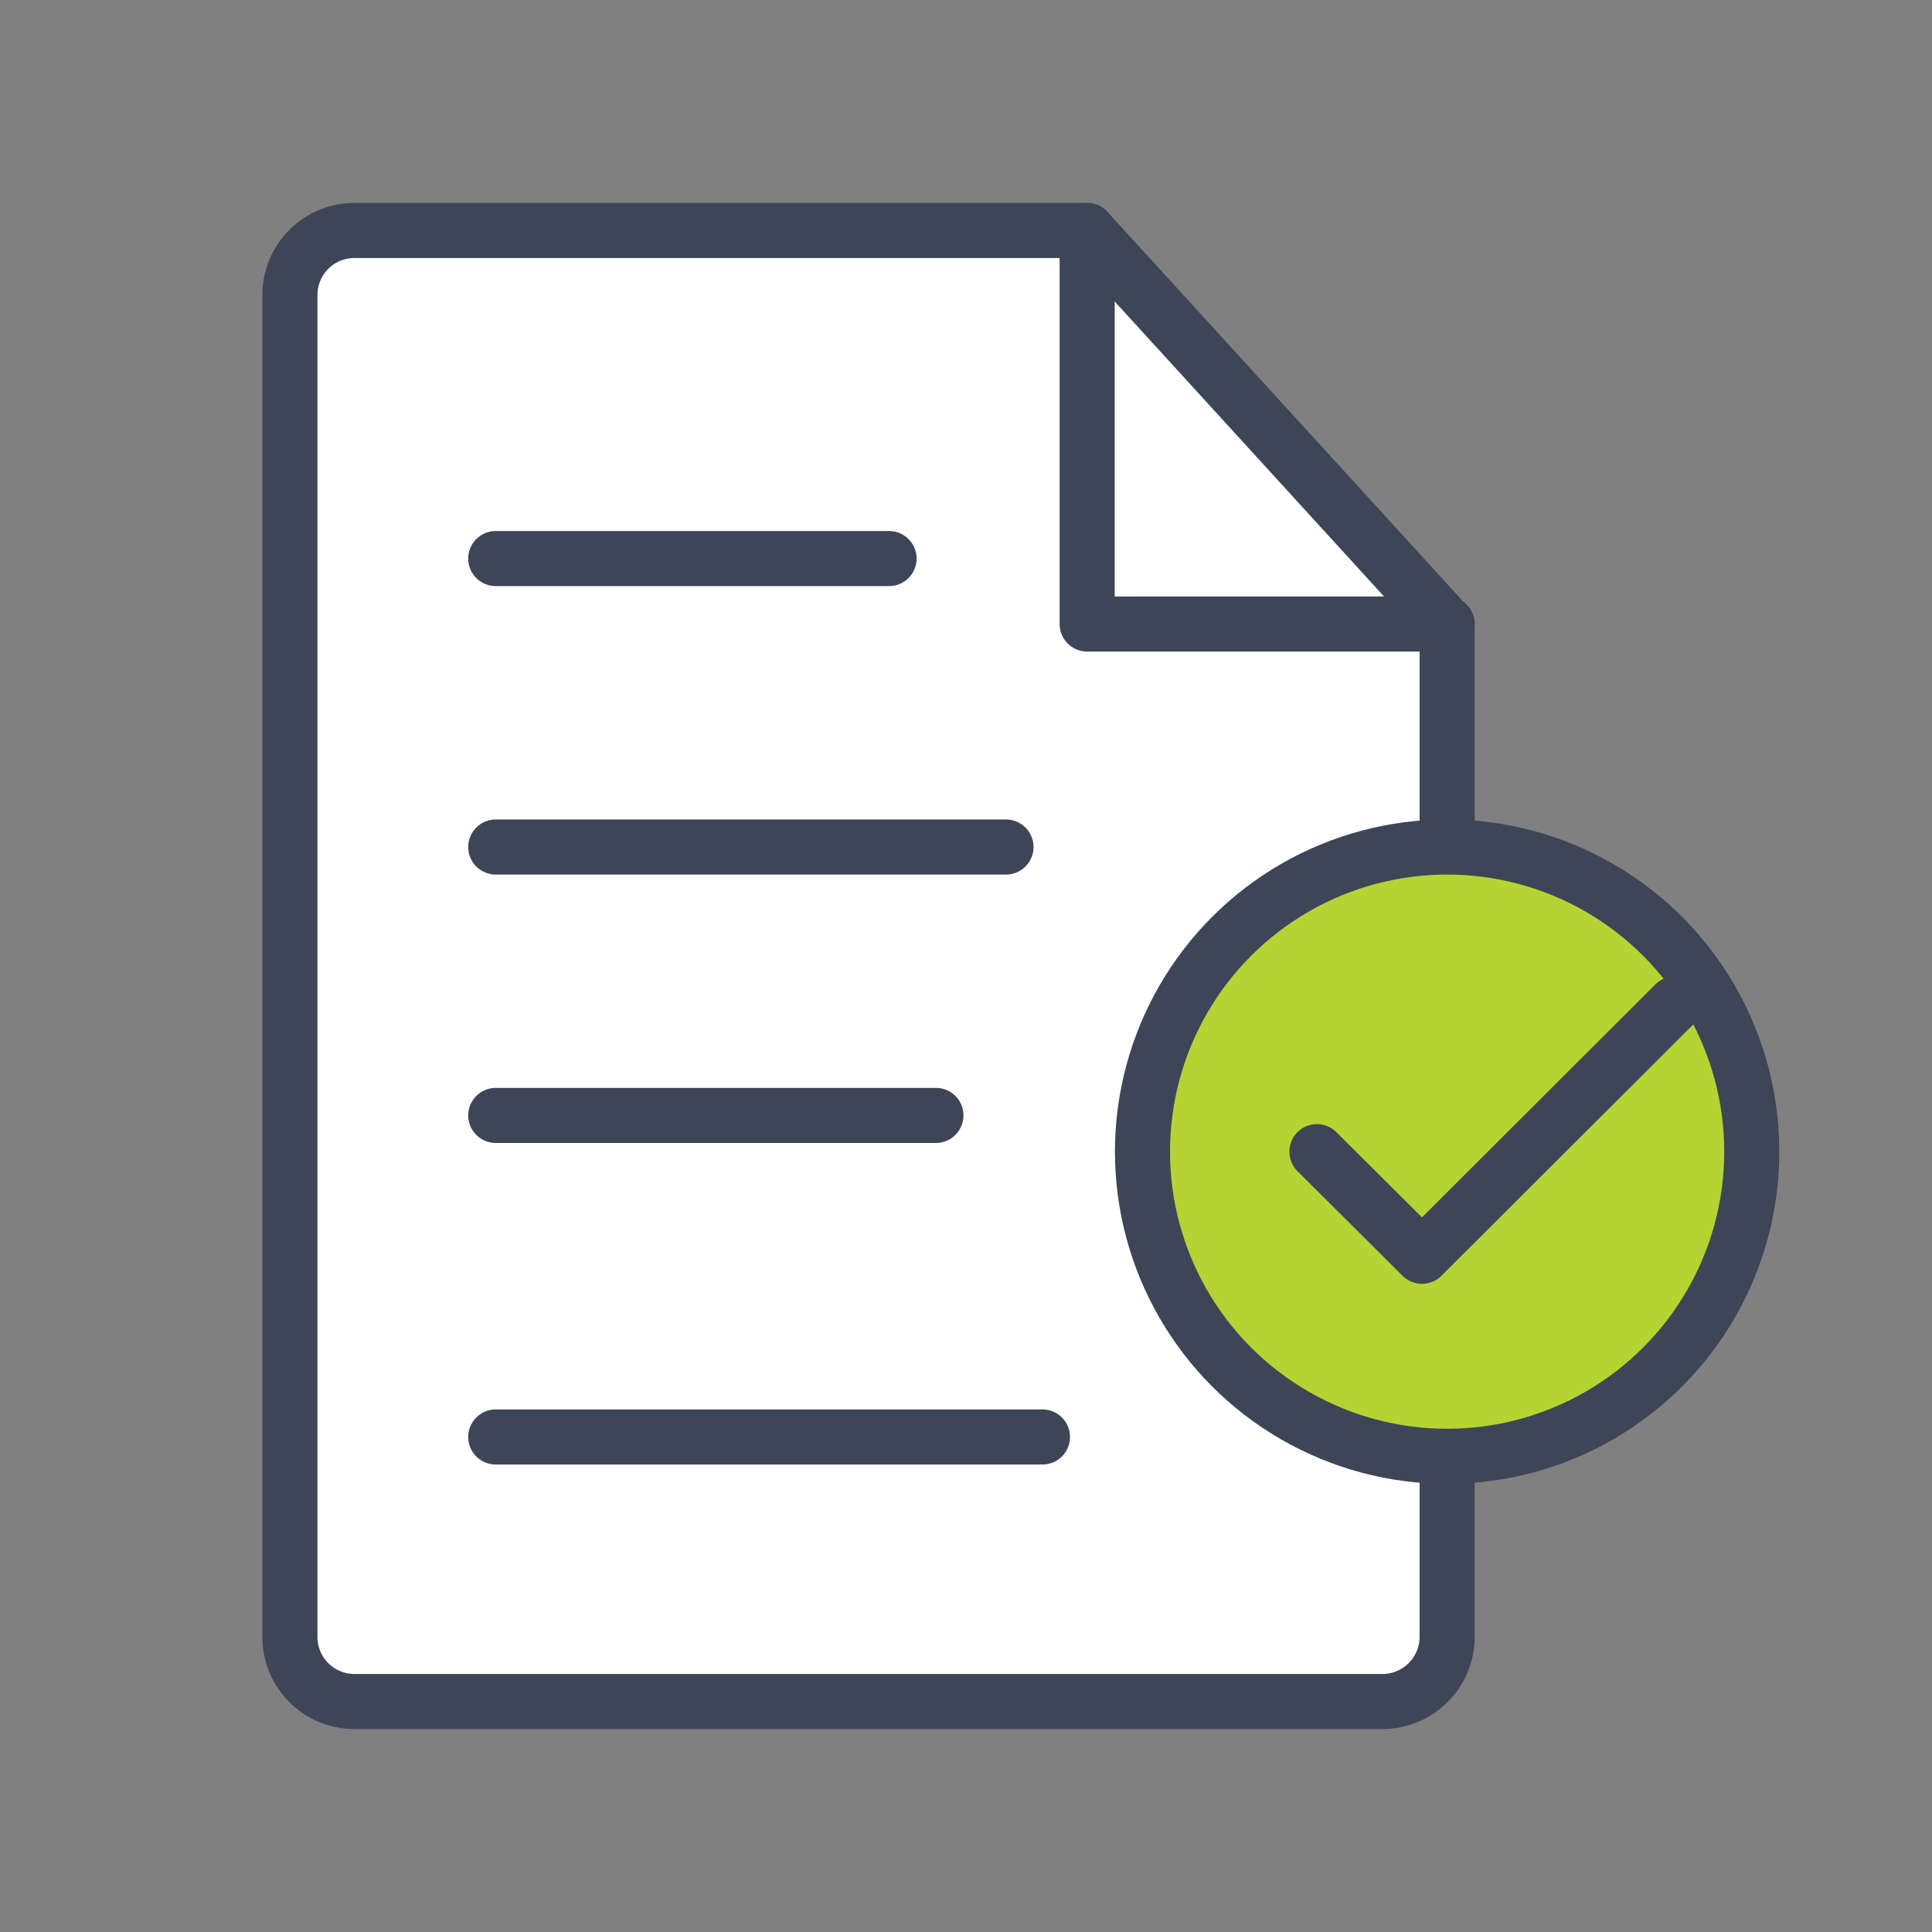 <svg xmlns="http://www.w3.org/2000/svg" viewBox="0 0 79.97 79.97"><rect x="0" y="0" width="79.97" height="79.97" fill="#808080" stroke="none"/><defs><style>.cls-1,.cls-4{fill:none;}.cls-2{fill:#fff;}.cls-2,.cls-3,.cls-4{stroke:#3d4657;stroke-linecap:round;stroke-linejoin:round;stroke-width:2.28px;}.cls-3{fill:#b5d433;}</style></defs><g id="Capa_2" data-name="Capa 2"><g id="Capa_3" data-name="Capa 3"><g id="Grupo_30023" data-name="Grupo 30023"><g id="Grupo_30022" data-name="Grupo 30022"><rect id="Rectángulo_15402" data-name="Rectángulo 15402" class="cls-1" width="79.97" height="79.97"/><path id="Trazado_64633" data-name="Trazado 64633" class="cls-2" d="M59.9,56.68V67.75a2.68,2.68,0,0,1-2.68,2.68H14.67A2.67,2.67,0,0,1,12,67.75h0V12.22a2.67,2.67,0,0,1,2.67-2.68H45L59.9,25.86Z"/><circle id="Elipse_1236" data-name="Elipse 1236" class="cls-3" cx="59.9" cy="47.67" r="12.61"/><line id="Línea_1408" data-name="Línea 1408" class="cls-4" x1="20.52" y1="23.12" x2="36.8" y2="23.12"/><line id="Línea_1409" data-name="Línea 1409" class="cls-4" x1="20.52" y1="35.06" x2="41.64" y2="35.06"/><line id="Línea_1410" data-name="Línea 1410" class="cls-4" x1="20.52" y1="46.17" x2="38.74" y2="46.17"/><line id="Línea_1411" data-name="Línea 1411" class="cls-4" x1="20.52" y1="59.48" x2="43.15" y2="59.48"/><path id="Trazado_64634" data-name="Trazado 64634" class="cls-4" d="M45,9.54V25.83H59.9"/></g><path id="Trazado_64635" data-name="Trazado 64635" class="cls-4" d="M54.51,47.67,58.86,52,69.33,41.55"/></g></g></g></svg>